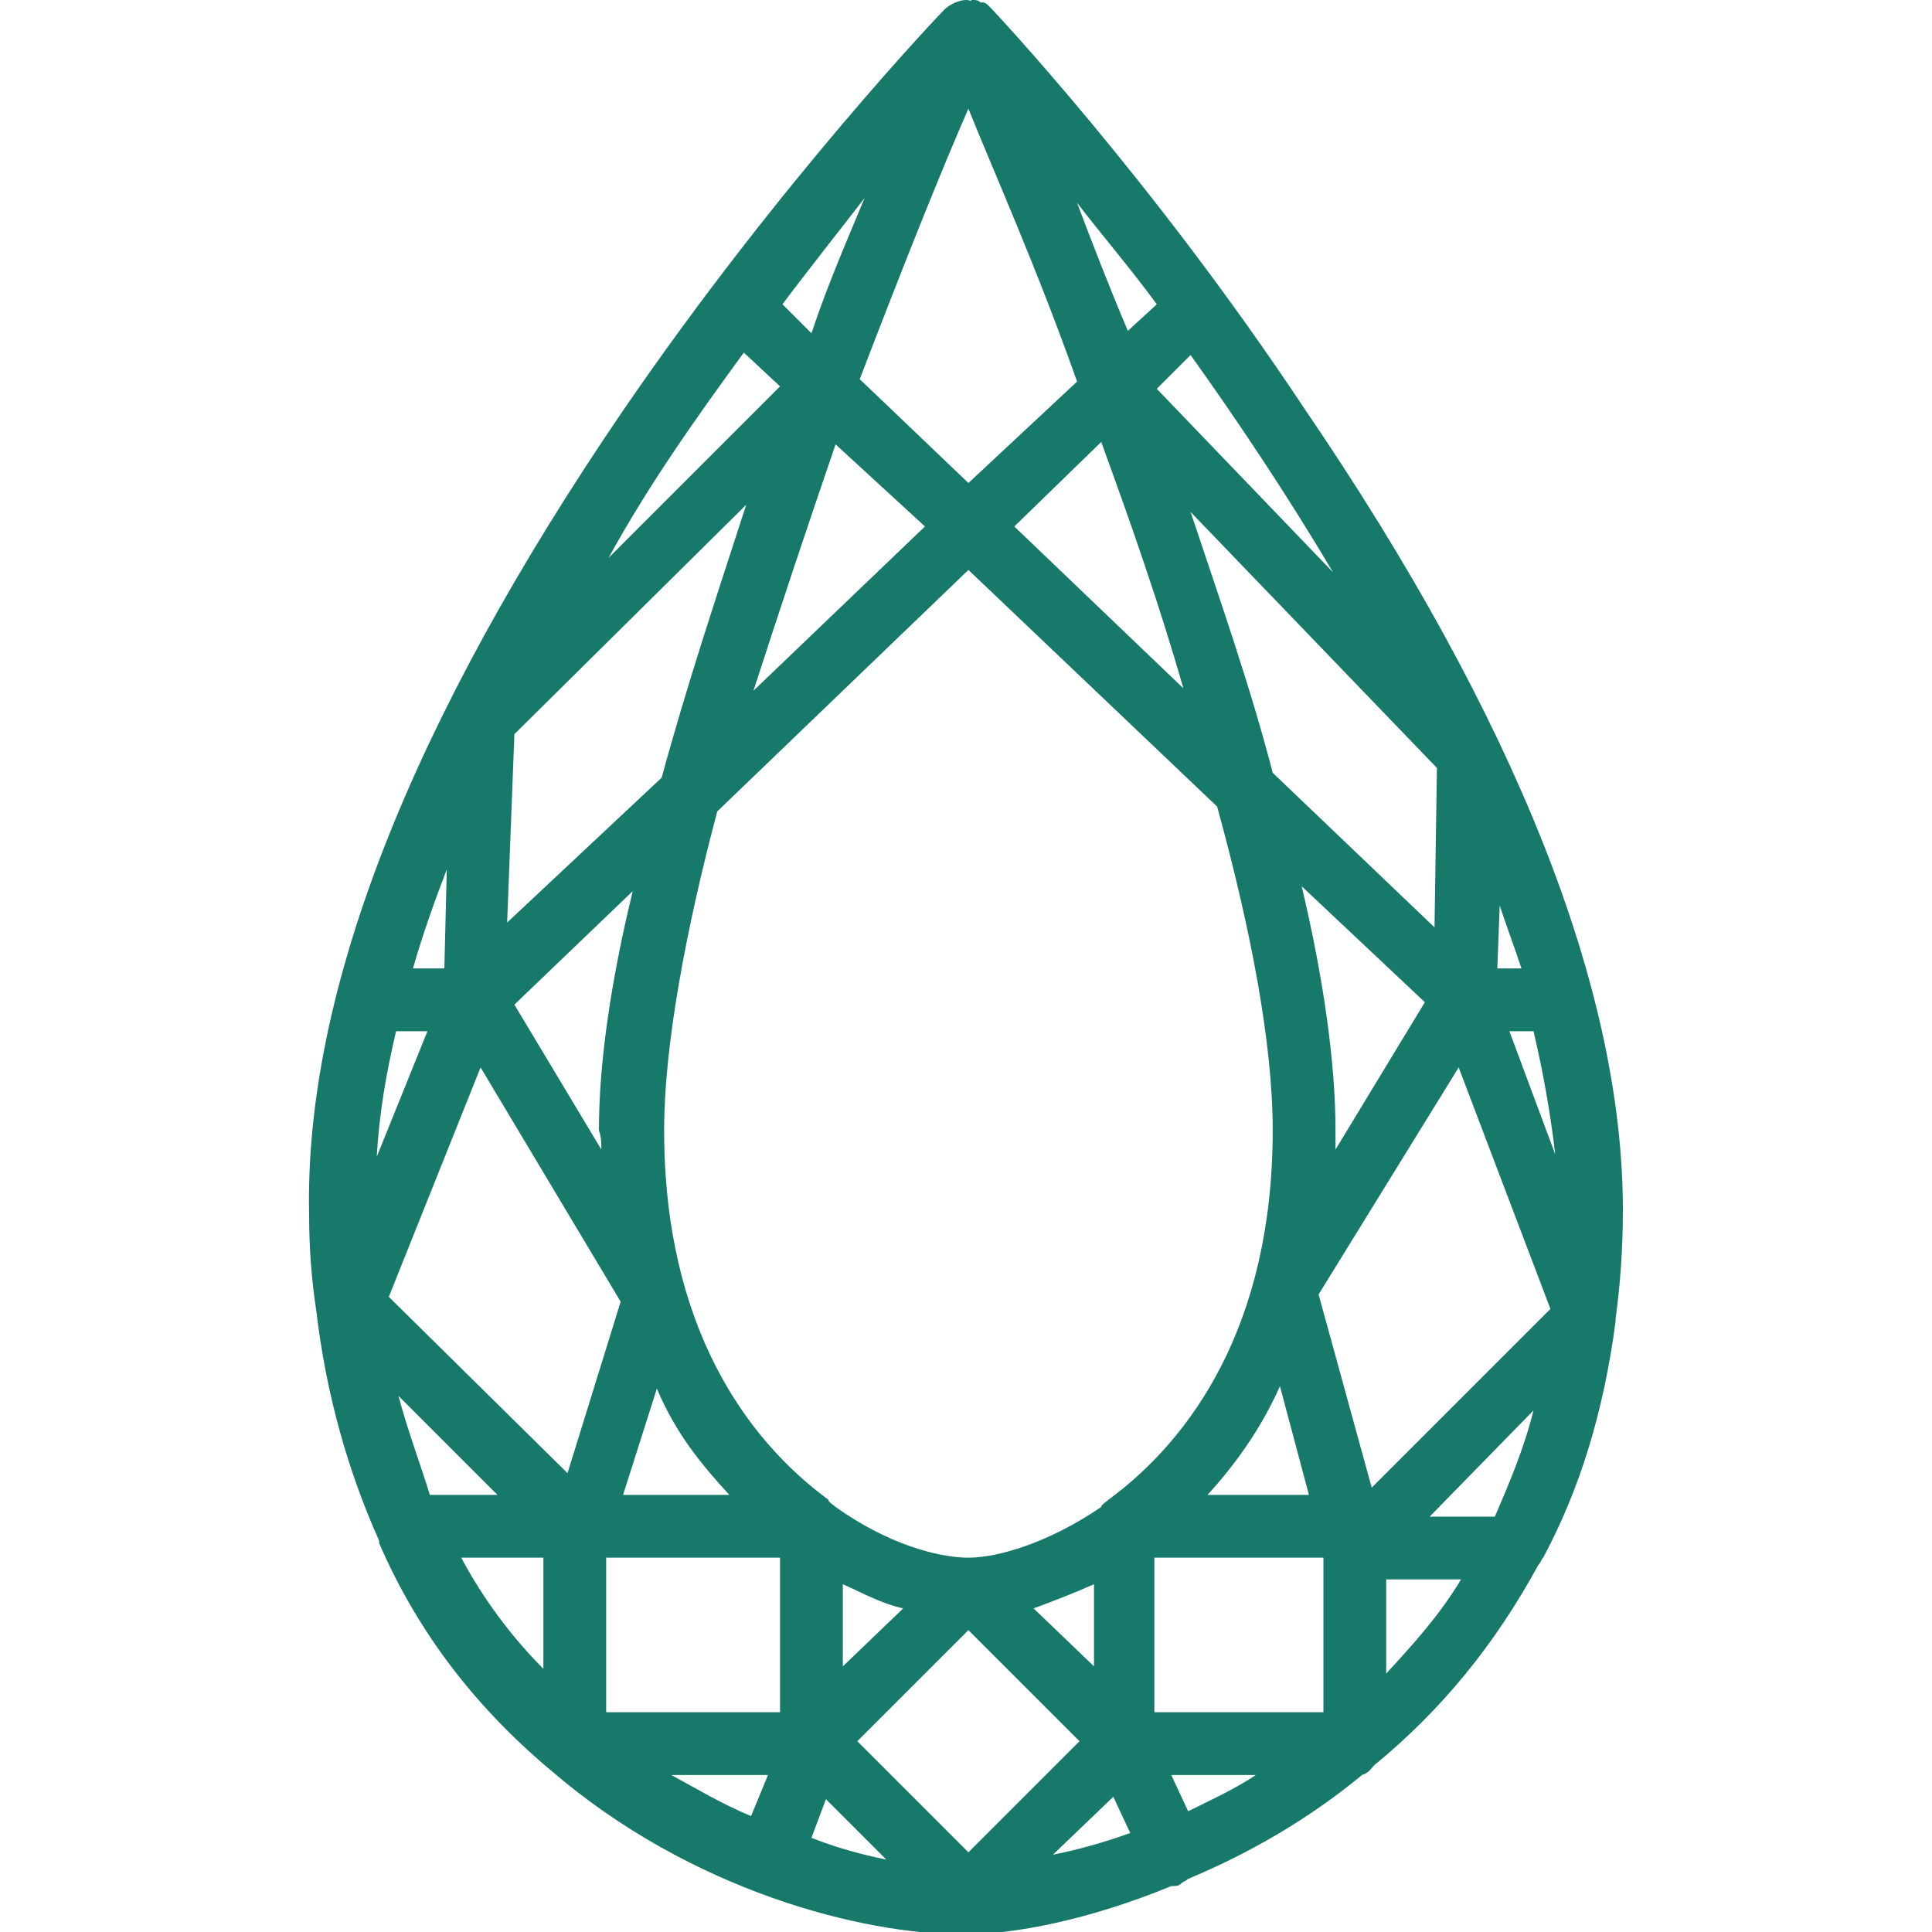 <?xml version="1.0" encoding="utf-8"?>
<!-- Generator: Adobe Illustrator 16.0.0, SVG Export Plug-In . SVG Version: 6.00 Build 0)  -->
<!DOCTYPE svg PUBLIC "-//W3C//DTD SVG 1.1//EN" "http://www.w3.org/Graphics/SVG/1.1/DTD/svg11.dtd">
<svg version="1.1" id="Layer_1" xmlns="http://www.w3.org/2000/svg" xmlns:xlink="http://www.w3.org/1999/xlink" x="0px" y="0px"
	 width="80px" height="80px" viewBox="0 0 80 80" enable-background="new 0 0 80 80" xml:space="preserve">
<path fill="#17796a" d="M63.7,64.8c0.1-0.1,0.1-0.2,0.2-0.3c1.5-2.8,2.5-6,3-9.8V54.6c0.199-1.5,0.3-2.899,0.3-4.5
	c0-9.1-4.4-20.3-13.2-33.2C47.7,7.4,41.1,0.4,41,0.3c-0.1-0.1-0.2-0.2-0.3-0.2H40.6C40.5,0,40.4,0,40.3,0h-0.1c0.1,0.1,0,0-0.2,0
	c-0.3,0-0.7,0.2-0.9,0.4C39,0.5,32.3,7.5,25.8,17c-8.8,12.9-13.2,24.1-13,33.3c0,1.4,0.1,2.7,0.3,4c0.4,3.4,1.3,6.601,2.6,9.5V63.9
	c1.6,3.699,4,6.8,7.1,9.399c5.8,5,12.9,6.8,17.1,6.8c2.1,0,5.2-0.6,8.6-2c0.2,0,0.3,0,0.4-0.1c0.1-0.1,0.199-0.1,0.3-0.2
	c2.399-1,4.899-2.399,7.2-4.3c0.3-0.1,0.399-0.3,0.5-0.4C59.7,70.8,61.9,68.1,63.7,64.8L63.7,64.8z M49.2,75l-0.7-1.5H52
	C51.1,74.1,50.2,74.5,49.2,75L49.2,75z M27.8,73.5h4l-0.7,1.7C29.9,74.7,28.9,74.1,27.8,73.5L27.8,73.5z M16.4,42.7h1.3l-2.1,5.2
	C15.7,46.1,16,44.4,16.4,42.7L16.4,42.7z M61.9,62.8h-2.7l4.3-4.399C63.1,60,62.5,61.4,61.9,62.8z M40.1,20l-4.5-4.3
	C37.4,11,39,7,40.1,4.5c1,2.5,2.8,6.5,4.5,11.3L40.1,20z M45.6,18.3C46.8,21.6,48,25,49,28.5l-7-6.7L45.6,18.3z M38.3,21.8l-7.1,6.8
	c1.1-3.4,2.3-7,3.4-10.2L38.3,21.8z M40.1,23.6l10.3,9.8c1.399,5.1,2.3,9.8,2.3,13.4c0,8.101-3.4,12.8-6.8,15.3
	C45.8,62.2,45.6,62.3,45.6,62.4c-2.199,1.5-4.3,2.1-5.5,2.1c-1.3,0-3.4-0.6-5.5-2.1c-0.1-0.101-0.3-0.2-0.3-0.301
	c-3.4-2.5-6.8-7.199-6.8-15.3c0-3.5,0.9-8.3,2.2-13.2L40.1,23.6z M60.4,44.2l3.8,10L56.8,61.6l-2.2-8L60.4,44.2z M55.3,47.6v-0.8
	c0-2.8-0.5-6.3-1.399-10.1l5.1,4.8L55.3,47.6z M24.9,47.6l-3.6-6l4.9-4.7c-0.9,3.7-1.4,7.1-1.4,9.9C24.9,47.1,24.9,47.3,24.9,47.6
	L24.9,47.6z M30.2,61.9h-4.4l1.4-4.4C28,59.4,29.1,60.7,30.2,61.9L30.2,61.9z M25.1,64.5h7.2v6.4h-7.2V64.5z M34.9,65.6
	c0.9,0.4,1.6,0.801,2.5,1L34.9,69V65.6z M40.1,67.5l4.6,4.6L40.1,76.7L35.5,72.1L40.1,67.5z M42.8,66.6c0.8-0.3,1.601-0.6,2.5-1V69
	L42.8,66.6z M47.8,64.5h7v6.4h-7V64.5z M50,61.9c1.1-1.2,2.2-2.7,3-4.5l1.2,4.5H50z M62.5,42.7h1c0.4,1.7,0.7,3.399,0.9,5.1
	L62.5,42.7z M62,40.1l0.1-2.6c0.301,0.9,0.601,1.7,0.9,2.6H62z M59.4,38.4L52.7,32c-0.9-3.5-2.2-7.2-3.4-10.8l10.2,10.6L59.4,38.4z
	 M44.6,8.4c1,1.3,2.2,2.7,3.301,4.2l-1.2,1.1C45.9,11.8,45.2,10,44.6,8.4L44.6,8.4z M33.6,13.8l-1.2-1.2c1.2-1.6,2.4-3.1,3.4-4.4
	C35.1,9.9,34.3,11.7,33.6,13.8L33.6,13.8z M27.4,32.2l-6.4,6l0.3-7.8l9.6-9.5C29.7,24.6,28.4,28.5,27.4,32.2L27.4,32.2z M18.4,40.1
	h-1.3c0.4-1.4,0.9-2.8,1.4-4.1L18.4,40.1z M16.5,57.8l4.1,4.101h-2.8C17.4,60.6,16.9,59.3,16.5,57.8z M16.1,53.7l3.8-9.5l5.8,9.7
	L23.5,61L16.1,53.7z M34.2,74.5l2.5,2.5c-1-0.2-2.1-0.5-3.1-0.9L34.2,74.5z M46.1,74.4l0.7,1.5C45.7,76.3,44.6,76.6,43.6,76.8
	L46.1,74.4z M57.4,65.4h3.1c-0.9,1.5-2,2.699-3.1,3.899V65.4z M55.2,23.7l-7.3-7.6l1.399-1.4C51.3,17.5,53.3,20.5,55.2,23.7
	L55.2,23.7z M30.8,14.6l1.5,1.4l-7.1,7.1C26.9,20,28.9,17.2,30.8,14.6L30.8,14.6z M19.1,64.5h3.4v4.6C21.2,67.8,20,66.2,19.1,64.5z"
	/>
</svg>
